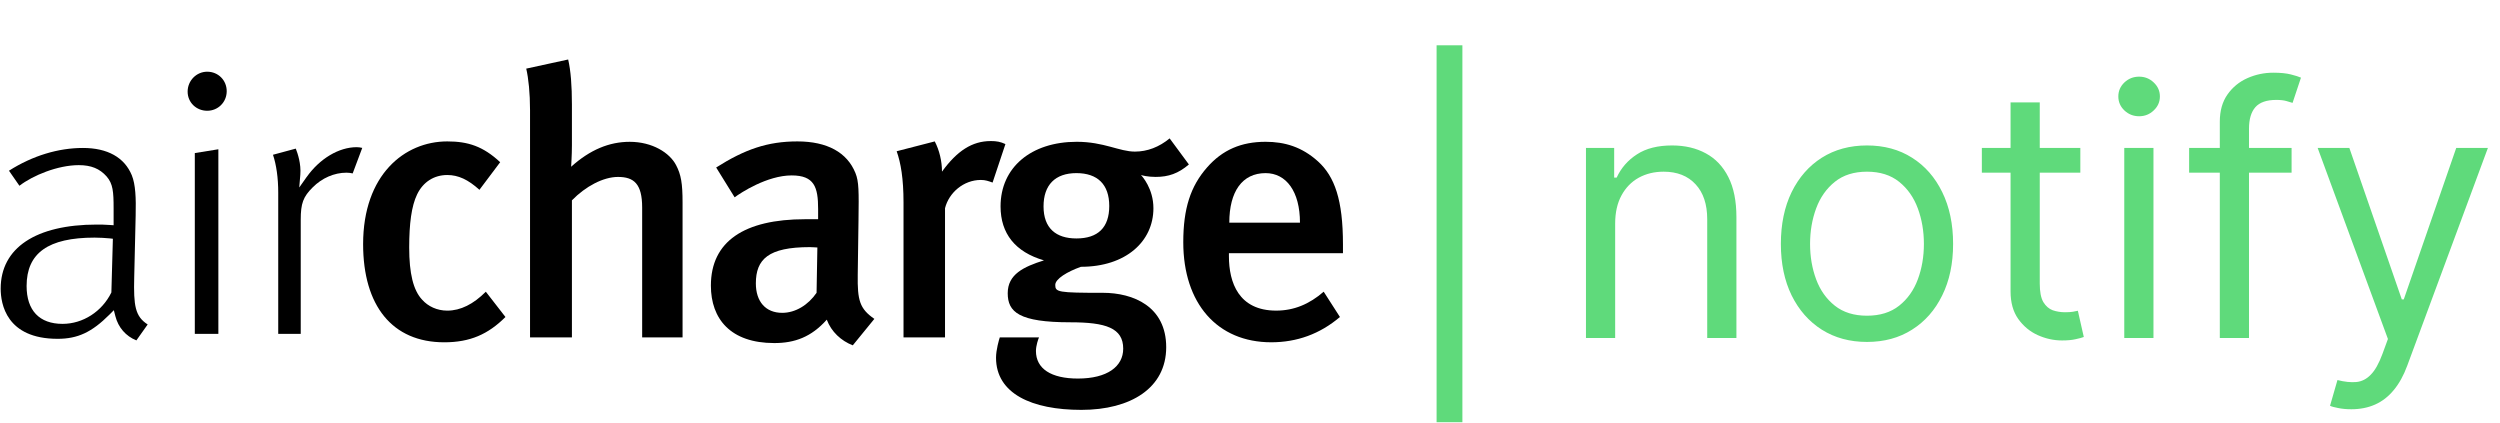 <svg width="1435" height="243" viewBox="0 0 1435 243" fill="none" xmlns="http://www.w3.org/2000/svg">
<g clip-path="url(#clip0_1059_3982)">
<path d="M77.041 159.15L77.871 123.62C78.111 113.68 77.821 105.95 75.651 100.59C71.411 90.34 61.711 84.93 47.611 84.93C33.511 84.93 18.731 89.34 5.151 97.99L11.151 106.63C18.831 100.7 33.181 94.79 45.211 94.79C52.301 94.79 57.231 96.79 61.221 101.31C64.841 105.49 65.211 110.07 65.211 119.53V129.29L63.071 129.14C59.641 128.9 57.931 128.9 55.581 128.9C20.521 128.9 0.391 142.3 0.391 165.68C0.391 174.33 3.571 194.48 33.071 194.48C44.621 194.48 52.701 190.71 62.851 180.56L65.341 178.05L66.221 181.47C67.871 187.97 72.231 192.96 78.281 195.39L84.761 186.24C77.581 181.61 76.621 175.62 77.041 159.14V159.15ZM63.921 167.88C58.581 178.83 47.601 185.9 35.901 185.9C22.591 185.9 15.271 178.19 15.271 164.17C15.271 145.23 27.671 136.39 54.301 136.39C56.871 136.39 60.831 136.6 62.971 136.83L64.791 137.04L63.931 167.87L63.921 167.88Z" fill="black"/>
<path d="M111.82 191.65H125.34V85.68L111.82 87.86V191.65Z" fill="black"/>
<path d="M118.941 41.16C112.741 41.16 107.701 46.3 107.701 52.59C107.701 58.88 112.741 63.58 118.941 63.58C125.141 63.58 130.131 58.66 130.131 52.34C130.131 46.02 125.211 41.16 118.941 41.16Z" fill="black"/>
<path d="M176.011 101.61L171.771 107.61L172.381 100.28C172.911 94.07 170.861 88.031 169.781 85.3L156.691 88.831C158.631 94.581 159.701 102.15 159.701 110.45V191.65H172.621V126.06C172.621 116.76 174.031 112.93 179.511 107.52C184.821 102.18 191.881 99.121 198.871 99.121C200.081 99.121 201.351 99.29 202.441 99.54L207.931 84.891C206.991 84.66 205.851 84.481 204.731 84.481C194.501 84.481 183.511 91.05 176.021 101.62L176.011 101.61Z" fill="black"/>
<path d="M256.72 178.3C250.91 178.3 245.71 175.88 242.25 171.97C237.24 166.57 234.88 157.04 234.88 142.07C234.88 128.42 236.18 118.25 239.44 111.54C242.9 104.39 249.18 100.46 256.73 100.46C263.05 100.46 268.67 103.06 275.19 108.95L287.1 93.1C277.31 83.98 268.67 81.17 256.73 81.17C232.26 81.17 208.43 100.24 208.43 140.13C208.43 175.47 225.13 196.48 255 196.48C269.77 196.48 280.15 191.91 290.13 181.96L278.86 167.44C271.73 174.59 264.36 178.3 256.74 178.3H256.72Z" fill="black"/>
<path d="M361.441 81.4C349.731 81.4 338.681 85.95 327.841 95.71C327.841 94.61 328.281 89.41 328.281 83.34V59.95C328.281 49.32 327.621 40.45 326.121 34.15L302.061 39.39C303.361 44.99 304.241 53.44 304.241 63.2V193.65H328.281V114.99C336.101 106.97 346.281 101.56 354.731 101.56C363.841 101.56 368.601 105.48 368.601 119.12V193.66H391.791V116.28C391.791 105.25 390.931 100.25 388.091 94.83C384.401 87.69 374.461 81.4 361.451 81.4H361.441Z" fill="black"/>
<path d="M492.341 157.7L492.781 126.27C493.011 109.97 493.011 104.16 491.041 99.37C486.281 87.47 474.781 81.17 457.691 81.17C440.601 81.17 427.551 85.71 411.081 96.14L421.681 113.26C425.141 110.66 440.371 100.69 454.421 100.69C467.431 100.69 469.601 107.41 469.601 119.96V125.83H462.211C427.121 125.83 408.051 138.6 408.051 163.95C408.051 183.04 419.321 196.92 444.441 196.92C456.161 196.92 465.701 193.46 474.571 183.49C477.171 190.42 482.791 195.63 489.501 198.22L501.881 183.04C493.431 177.2 492.131 172.41 492.341 157.7ZM468.701 168.08C463.961 175.02 456.621 179.57 449.001 179.57C439.441 179.57 433.861 173.08 433.861 162.68C433.861 148.81 440.991 141.85 464.841 141.85C466.331 141.85 468.701 142.06 469.171 142.06L468.711 168.07L468.701 168.08Z" fill="black"/>
<path d="M568.651 80.971C558.011 80.971 549.371 86.581 540.701 98.521C540.701 92.481 539.171 86.151 536.551 81.171L514.691 86.811C517.051 93.531 518.621 102.421 518.621 116.271V193.651H542.441V119.521C544.641 110.651 553.061 103.291 563.021 103.291C565.621 103.291 567.351 103.931 569.741 104.791L577.111 82.701C574.321 81.391 572.121 80.961 568.661 80.961L568.651 80.971Z" fill="black"/>
<path d="M633.021 168.079C607.211 168.079 605.721 167.669 605.721 163.549C605.721 160.069 612.631 155.929 620.451 153.139C646.241 153.139 662.061 138.589 662.061 119.519C662.061 108.249 655.541 101.109 654.911 100.449C655.551 100.689 658.801 101.549 663.351 101.549C670.701 101.549 676.361 99.59 682.421 94.4L671.381 79.439C665.331 84.419 658.561 87.019 651.431 87.019C642.541 87.019 633.661 81.389 618.051 81.389C591.841 81.389 574.321 96.129 574.321 118.459C574.321 134.079 582.761 144.659 599.231 149.449C587.511 153.139 578.431 157.469 578.431 168.299C578.431 179.129 584.911 184.999 614.381 184.999C634.731 184.999 644.721 188.249 644.721 200.139C644.721 210.349 635.611 217.289 618.711 217.289C603.331 217.289 594.631 211.649 594.631 201.459C594.631 198.429 595.961 194.529 596.401 193.649H573.881C573.441 194.949 571.721 200.819 571.721 205.339C571.721 225.969 592.281 235.269 620.691 235.269C649.101 235.269 669.401 222.689 669.401 199.299C669.401 175.909 650.551 168.069 633.021 168.069V168.079ZM598.991 118.469C598.991 106.129 605.721 99.37 617.851 99.37C629.981 99.37 636.711 105.869 636.711 118.239C636.711 130.609 630.211 136.869 617.851 136.869C606.141 136.869 598.991 131.019 598.991 118.459V118.469Z" fill="black"/>
<path d="M770.861 145.341V140.321C770.861 114.761 766.101 101.331 756.551 92.661C747.231 84.221 737.281 81.391 726.441 81.391C712.571 81.391 701.751 85.941 692.831 96.131C683.331 106.961 679.201 119.751 679.201 139.041C679.201 174.151 698.681 196.471 729.701 196.471C744.431 196.471 757.641 191.711 769.121 181.951L759.801 167.431C751.581 174.581 742.711 178.291 732.521 178.291C711.031 178.291 705.401 162.231 705.401 147.071V145.331H770.851L770.861 145.341ZM726.441 99.371C738.351 99.371 746.181 109.971 746.181 127.801H705.621C705.621 109.981 713.001 99.371 726.441 99.371Z" fill="black"/>
<path d="M824.602 242.35V26H839.412V242.35H824.602Z" fill="#5FDA7B"/>
<path d="M927.102 128.375V194H910.341V84.909H926.534V101.955H927.955C930.511 96.415 934.394 91.964 939.602 88.602C944.811 85.193 951.534 83.489 959.773 83.489C967.159 83.489 973.622 85.004 979.162 88.034C984.702 91.017 989.01 95.562 992.088 101.67C995.166 107.731 996.705 115.402 996.705 124.682V194H979.943V125.818C979.943 117.248 977.718 110.572 973.267 105.79C968.816 100.96 962.708 98.546 954.943 98.546C949.593 98.546 944.811 99.706 940.597 102.026C936.43 104.346 933.139 107.731 930.724 112.182C928.31 116.633 927.102 122.03 927.102 128.375ZM1071.65 196.273C1061.8 196.273 1053.16 193.929 1045.73 189.241C1038.34 184.554 1032.57 177.996 1028.4 169.568C1024.28 161.14 1022.22 151.292 1022.22 140.023C1022.22 128.659 1024.28 118.74 1028.4 110.264C1032.57 101.789 1038.34 95.207 1045.73 90.52C1053.16 85.832 1061.8 83.489 1071.65 83.489C1081.5 83.489 1090.12 85.832 1097.5 90.52C1104.94 95.207 1110.71 101.789 1114.83 110.264C1119 118.74 1121.08 128.659 1121.08 140.023C1121.08 151.292 1119 161.14 1114.83 169.568C1110.71 177.996 1104.94 184.554 1097.5 189.241C1090.12 193.929 1081.5 196.273 1071.65 196.273ZM1071.65 181.216C1079.13 181.216 1085.29 179.298 1090.12 175.463C1094.95 171.628 1098.52 166.585 1100.84 160.335C1103.16 154.085 1104.32 147.314 1104.32 140.023C1104.32 132.731 1103.16 125.937 1100.84 119.639C1098.52 113.342 1094.95 108.252 1090.12 104.369C1085.29 100.487 1079.13 98.546 1071.65 98.546C1064.17 98.546 1058.01 100.487 1053.19 104.369C1048.36 108.252 1044.78 113.342 1042.46 119.639C1040.14 125.937 1038.98 132.731 1038.98 140.023C1038.98 147.314 1040.14 154.085 1042.46 160.335C1044.78 166.585 1048.36 171.628 1053.19 175.463C1058.01 179.298 1064.17 181.216 1071.65 181.216ZM1194.11 84.909V99.114H1137.58V84.909H1194.11ZM1154.06 58.773H1170.82V162.75C1170.82 167.485 1171.5 171.036 1172.88 173.403C1174.3 175.723 1176.1 177.286 1178.27 178.091C1180.5 178.848 1182.84 179.227 1185.31 179.227C1187.15 179.227 1188.67 179.133 1189.85 178.943C1191.03 178.706 1191.98 178.517 1192.69 178.375L1196.1 193.432C1194.96 193.858 1193.38 194.284 1191.34 194.71C1189.31 195.184 1186.73 195.42 1183.6 195.42C1178.87 195.42 1174.23 194.402 1169.68 192.366C1165.18 190.33 1161.44 187.229 1158.46 183.062C1155.52 178.896 1154.06 173.64 1154.06 167.295V58.773ZM1219.33 194V84.909H1236.09V194H1219.33ZM1227.85 66.727C1224.58 66.727 1221.76 65.615 1219.4 63.389C1217.08 61.164 1215.92 58.489 1215.92 55.364C1215.92 52.239 1217.08 49.563 1219.4 47.338C1221.76 45.113 1224.58 44 1227.85 44C1231.12 44 1233.91 45.113 1236.23 47.338C1238.6 49.563 1239.78 52.239 1239.78 55.364C1239.78 58.489 1238.6 61.164 1236.23 63.389C1233.91 65.615 1231.12 66.727 1227.85 66.727ZM1315.37 84.909V99.114H1256.56V84.909H1315.37ZM1274.17 194V69.852C1274.17 63.602 1275.64 58.394 1278.58 54.227C1281.51 50.061 1285.32 46.936 1290.01 44.852C1294.7 42.769 1299.65 41.727 1304.85 41.727C1308.97 41.727 1312.34 42.059 1314.94 42.722C1317.54 43.385 1319.49 44 1320.76 44.568L1315.93 59.057C1315.08 58.773 1313.9 58.418 1312.38 57.992C1310.92 57.565 1308.97 57.352 1306.56 57.352C1301.02 57.352 1297.02 58.749 1294.56 61.543C1292.14 64.336 1290.93 68.432 1290.93 73.829V194H1274.17ZM1349.65 234.909C1346.81 234.909 1344.28 234.672 1342.05 234.199C1339.83 233.773 1338.29 233.347 1337.44 232.92L1341.7 218.148C1345.77 219.189 1349.37 219.568 1352.49 219.284C1355.62 219 1358.39 217.603 1360.8 215.094C1363.26 212.632 1365.51 208.631 1367.55 203.091L1370.67 194.568L1330.33 84.909H1348.52L1378.63 171.841H1379.77L1409.88 84.909H1428.06L1381.75 209.909C1379.67 215.544 1377.09 220.207 1374.01 223.901C1370.94 227.641 1367.36 230.411 1363.29 232.21C1359.26 234.009 1354.72 234.909 1349.65 234.909Z" fill="#5FDA7B"/>
</g>
<defs>
<clipPath id="clip0_1059_3982">
<rect width="1435" height="243" fill="white"/>
</clipPath>
</defs>
</svg>

